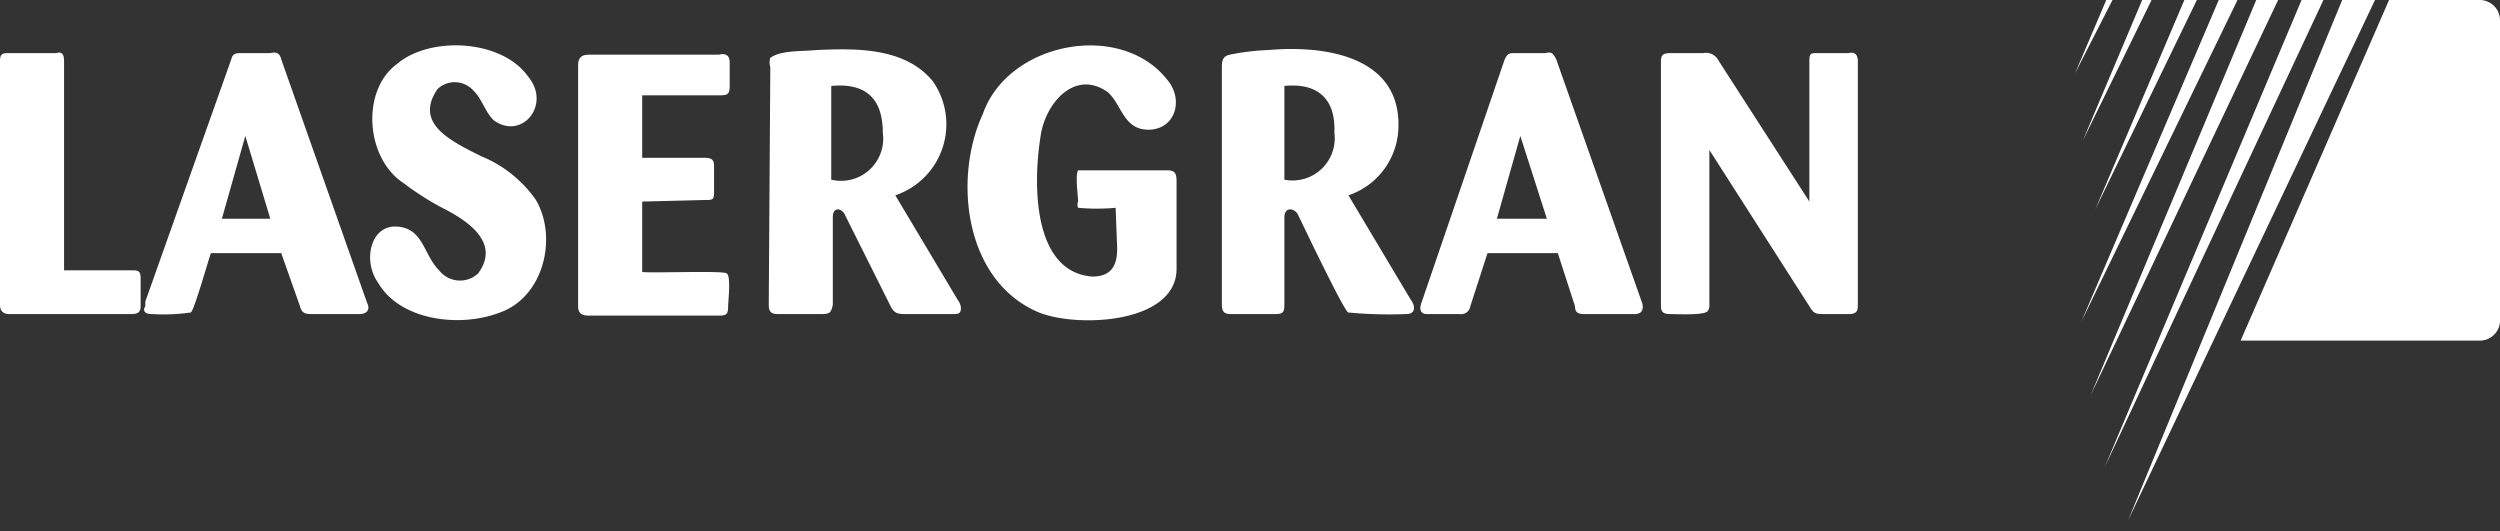 <svg xmlns="http://www.w3.org/2000/svg" width="160" height="34" alt="Lasergran Logo"><rect width="100%" height="100%" fill="#333333" stroke="none"/><path d="M152.9 0h5.8a1.3 1.3 0 011.3 1.3v19.1a1.3 1.3 0 01-1.3 1.4h-15.3zM150 0h2l-15.8 33.3L149.9 0zM147.2 0h1.5l-14 29.9L147.3 0zM144.5 0h1.3l-12 25.3L144.4 0zM142 0h1.2l-10 20.6L142 0zM139.8 0h.8l-6.5 13.4L139.8 0zM137 0h.7l-4.4 9 3.8-9zM134.8 0h.4l-2.4 4.7 2-4.7zM4.1 3.9c0-.5-.2-.6-.5-.5h-3c-.4 0-.6 0-.6.5v15.6c0 .4.2.6.6.6h7.8c.4 0 .6-.1.6-.5v-1.8c0-.5-.2-.5-.6-.5H4.1zM14.2 14l1.5-5.3 1.6 5.3zm5 5.6c.1.4.3.5.7.5H23c.5 0 .7-.3.5-.7L18 3.8c-.1-.4-.3-.5-.7-.4h-1.8c-.4 0-.6 0-.7.4L9.3 19.3v.3c-.2.3 0 .5.4.5a12.3 12.3 0 002.5-.1c.2 0 1.2-3.6 1.3-3.8H18zM28.3 13.3c1.8.9 3.7 2.3 2.3 4.2a1.7 1.7 0 01-2.5-.2c-1-1-1-2.7-2.7-2.8s-2.2 2.2-1.2 3.6c1.4 2.4 5.2 2.9 7.8 1.9 2.8-1 3.7-4.8 2.3-7.2a7.9 7.9 0 00-3.5-2.8c-2-1-4.3-2.1-2.8-4.3a1.6 1.6 0 012.3.1c.6.6.7 1.3 1.3 1.9 1.8 1.3 3.7-1 2.2-2.8-1.7-2.4-6.3-2.6-8.4-.8-2.3 1.7-2 6 .4 7.6a18.5 18.5 0 002.5 1.6zM45.1 12.8c.5 0 .6 0 .6-.5v-1.7c0-.4-.2-.5-.6-.5h-4v-4H46c.5 0 .7 0 .7-.6V4c0-.5-.3-.6-.7-.5h-8.3c-.5 0-.7.2-.7.7v15.4c0 .5.3.6.7.6H46c.5 0 .6-.1.6-.6 0-.3.2-2-.1-2.1-.1-.2-5.1 0-5.4-.1v-4.5zM53.2 5.5c2.1-.2 3.3.7 3.3 3a2.7 2.7 0 01-3.3 3zm-4 14c0 .5.2.6.6.6h2.8c.5 0 .6-.1.7-.6v-5.6c0-.7.6-.6.8-.1l2.9 5.8c.2.4.4.5.9.5H61c.3 0 .5 0 .5-.4a1 1 0 00-.2-.5l-4-6.7a4.8 4.8 0 002.4-7.3c-1.8-2.2-5-2.1-7.4-2-1 .1-2.3 0-3 .5a1 1 0 000 .6zM71.5 15.9c0 1-.3 1.8-1.6 1.8-3.8-.3-3.8-5.9-3.3-9 .3-2.1 2.2-4.3 4.3-2.8.9.8 1 2.4 2.6 2.4 1.7 0 2.3-1.9 1.2-3.2-3-3.8-10.2-2.4-11.8 2.2C61 11.4 61.7 18 66.5 20c2.5 1 8.8.7 8.8-2.8v-5.6c0-.5-.1-.7-.6-.7H69c-.2.3 0 1.7 0 2a.5.5 0 000 .4 13.5 13.5 0 002.4 0zM82.2 5.5c2-.2 3.3.7 3.2 3a2.7 2.7 0 01-3.2 3zm-4 14c0 .5.2.6.6.6h2.8c.5 0 .6-.1.6-.6v-5.6c0-.7.7-.6.9-.1.1.2 3 6.3 3.2 6.2a28 28 0 003.7.1c.6 0 .6-.5.3-.9l-4-6.7a4.7 4.7 0 003.2-4.4c.1-4.6-4.9-5.2-8.3-4.9a15.3 15.3 0 00-2.5.3c-.4.1-.5.3-.5.8zM95.8 14l1.5-5.3L99 14zm5 5.6c0 .4.2.5.6.5h3.2c.5 0 .6-.3.5-.7L99.6 3.8c-.2-.4-.3-.5-.7-.4H97c-.4 0-.5 0-.7.4L91 19.3a1.5 1.5 0 00-.1.4c0 .3.2.4.4.4h2.1a.6.6 0 00.7-.5l1.1-3.4h4.5zM110 3.9a.9.9 0 00-1-.5H107c-.4 0-.7 0-.7.5v15.7c0 .4.2.5.6.5s2.2.1 2.4-.2a.6.6 0 00.1-.4V9.6l6.4 10c.3.5.4.5 1 .5h1.5c.4 0 .6-.1.6-.5V3.9c0-.4-.2-.6-.6-.5h-2c-.4 0-.5 0-.5.5v9z" fill="#fff"/></svg>